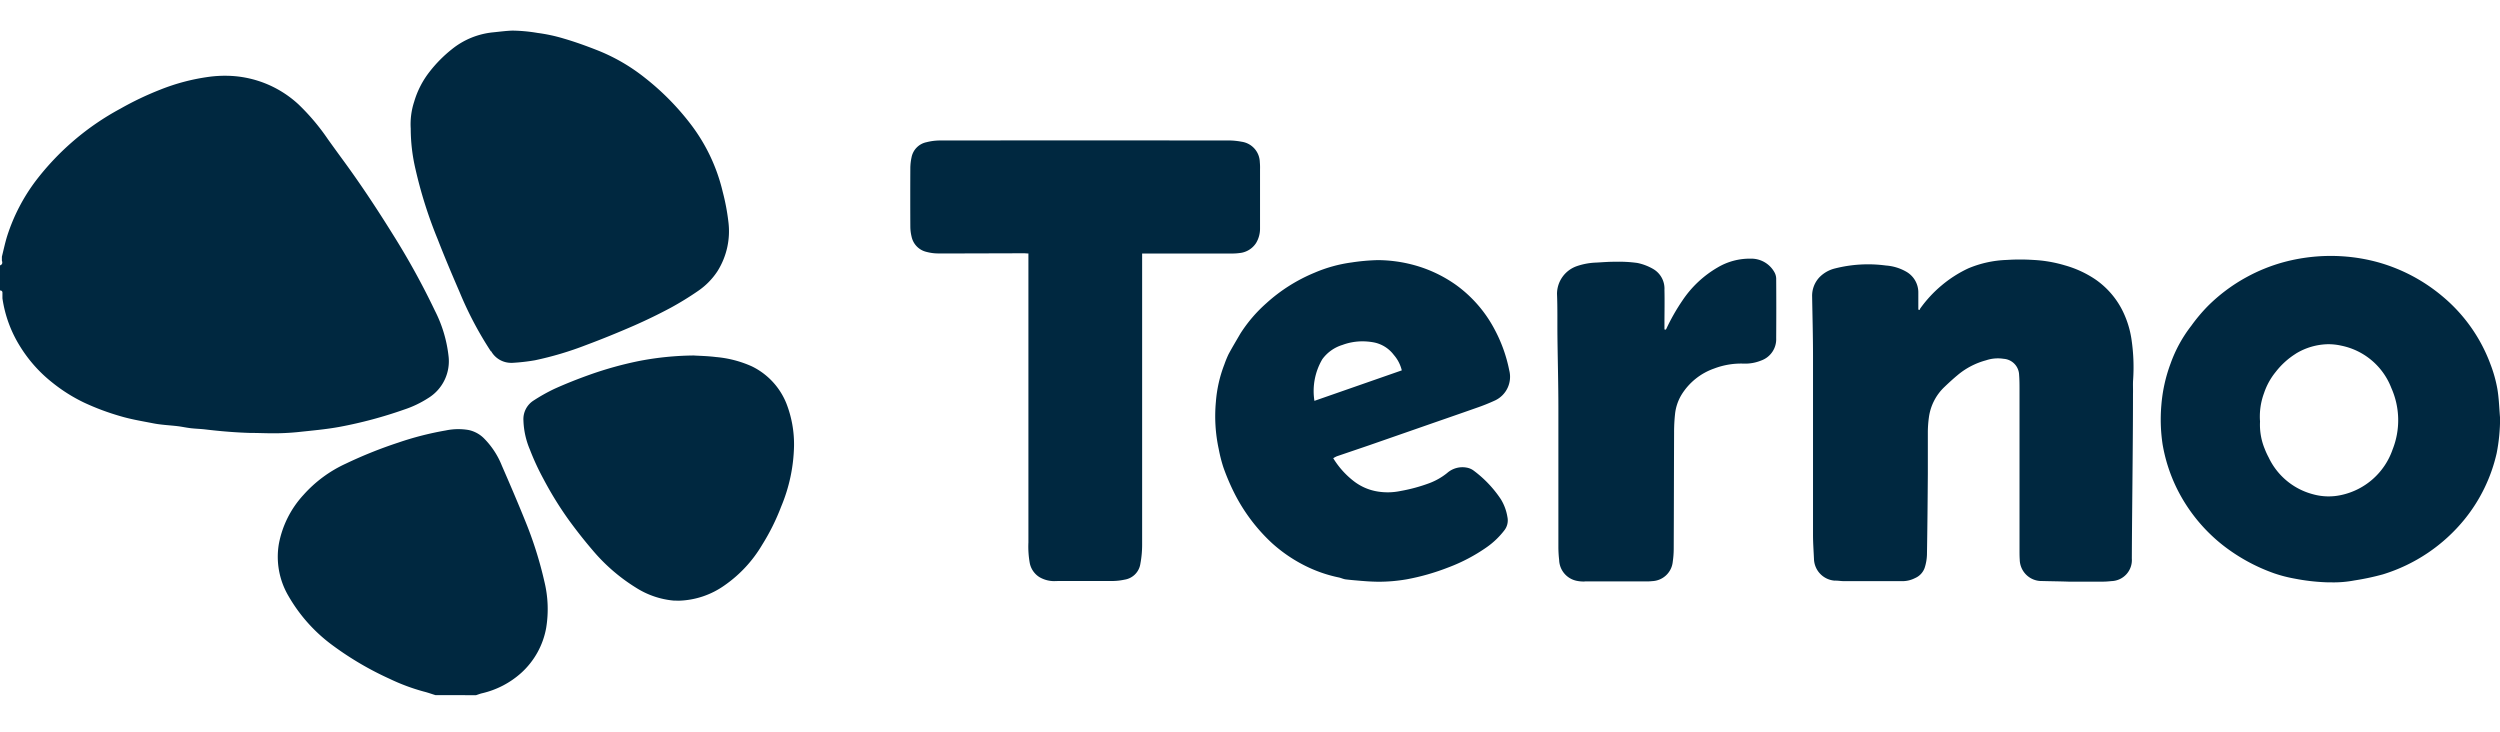 <svg xmlns="http://www.w3.org/2000/svg" xmlns:xlink="http://www.w3.org/1999/xlink" width="82" height="24" viewBox="0 0 82 24">
  <defs>
    <clipPath id="clip-terno-logo">
      <rect width="82" height="24"/>
    </clipPath>
  </defs>
  <g id="terno-logo" clip-path="url(#clip-terno-logo)">
    <path id="Union_55" data-name="Union 55" d="M-1429.718-496.2c-.127-.039-.251-.084-.379-.116a6.538,6.538,0,0,1-1.124-.419,10.307,10.307,0,0,1-1.84-1.076,5.254,5.254,0,0,1-1.48-1.645,2.535,2.535,0,0,1-.313-1.7,3.259,3.259,0,0,1,.808-1.611,4.209,4.209,0,0,1,1.39-1.026,14.478,14.478,0,0,1,1.715-.688,10.14,10.14,0,0,1,1.56-.4,2.009,2.009,0,0,1,.755-.014,1.012,1.012,0,0,1,.482.255,2.665,2.665,0,0,1,.606.916c.259.593.514,1.188.756,1.787a12.625,12.625,0,0,1,.635,2,3.808,3.808,0,0,1,.061,1.535,2.612,2.612,0,0,1-.811,1.467,2.9,2.9,0,0,1-1.3.676c-.064.016-.126.041-.189.061Zm7.824-3.1a2.765,2.765,0,0,1-1.246-.424,5.96,5.96,0,0,1-1.429-1.237c-.266-.311-.521-.635-.763-.967a11.528,11.528,0,0,1-.838-1.354,8.139,8.139,0,0,1-.45-.972,2.646,2.646,0,0,1-.211-.949.721.721,0,0,1,.332-.659,5.871,5.871,0,0,1,.688-.386c.374-.168.757-.32,1.144-.458a11.826,11.826,0,0,1,1.657-.459,9.871,9.871,0,0,1,1.762-.175c.156.011.442.015.724.05a3.636,3.636,0,0,1,1.182.305,2.309,2.309,0,0,1,1.137,1.222,3.684,3.684,0,0,1,.249,1.4,5.42,5.42,0,0,1-.421,1.978,7.171,7.171,0,0,1-.625,1.256,4.241,4.241,0,0,1-1.225,1.323,2.721,2.721,0,0,1-1.51.509Q-1421.817-499.3-1421.895-499.3Zm54.218-.6a6.648,6.648,0,0,1-1.057-.121,4.568,4.568,0,0,1-.666-.171,5.95,5.95,0,0,1-1.712-.942,5.433,5.433,0,0,1-1.5-1.869,5.3,5.3,0,0,1-.456-1.423,5.476,5.476,0,0,1-.041-1.279,5.05,5.05,0,0,1,.305-1.376,4.449,4.449,0,0,1,.676-1.232,5.56,5.56,0,0,1,.537-.641,5.585,5.585,0,0,1,1.26-.946,5.617,5.617,0,0,1,1.256-.507,5.939,5.939,0,0,1,1.911-.186,5.8,5.8,0,0,1,1.179.2,5.639,5.639,0,0,1,2.073,1.093,5.285,5.285,0,0,1,1.6,2.252,4.431,4.431,0,0,1,.224.8c.054.318.062.644.09.967a6.015,6.015,0,0,1-.112,1.145,5.31,5.31,0,0,1-1.049,2.164,5.557,5.557,0,0,1-2.682,1.811,8.212,8.212,0,0,1-.939.2,3.655,3.655,0,0,1-.7.063Q-1367.58-499.9-1367.677-499.9Zm-1.029-7.494a2.536,2.536,0,0,0-.651.592,2.2,2.2,0,0,0-.383.694,2.207,2.207,0,0,0-.132.934,2.066,2.066,0,0,0,.153.895,2.505,2.505,0,0,0,.13.283,2.235,2.235,0,0,0,1.456,1.208,1.909,1.909,0,0,0,.923.025,2.29,2.29,0,0,0,1.686-1.493,2.6,2.6,0,0,0-.042-2.02,2.234,2.234,0,0,0-1.639-1.386,1.944,1.944,0,0,0-.426-.048A2.1,2.1,0,0,0-1368.706-507.395Zm-30.606,7.45c-.184-.016-.367-.03-.55-.052-.077-.01-.149-.047-.225-.063a4.479,4.479,0,0,1-.983-.325,4.859,4.859,0,0,1-1.208-.8,5.786,5.786,0,0,1-1.237-1.643,7.319,7.319,0,0,1-.361-.849,4.834,4.834,0,0,1-.15-.592,5.1,5.1,0,0,1-.094-1.551,4.3,4.3,0,0,1,.278-1.227,3.38,3.38,0,0,1,.138-.337c.124-.23.259-.454.39-.68a4.711,4.711,0,0,1,.85-.992,5.445,5.445,0,0,1,1.58-1,4.648,4.648,0,0,1,1.212-.336,6.76,6.76,0,0,1,.86-.077,4.615,4.615,0,0,1,1.2.165,4.373,4.373,0,0,1,1.374.653,4.225,4.225,0,0,1,1.253,1.442,4.827,4.827,0,0,1,.487,1.354.857.857,0,0,1-.462.987,6.468,6.468,0,0,1-.615.246c-.64.226-1.28.446-1.921.67l-1.611.561-1.046.356a.876.876,0,0,0-.118.064,2.793,2.793,0,0,0,.67.749,1.727,1.727,0,0,0,.783.342,2.057,2.057,0,0,0,.752-.016,5.43,5.43,0,0,0,.958-.261,2.124,2.124,0,0,0,.573-.329.758.758,0,0,1,.647-.176.532.532,0,0,1,.215.091,3.77,3.77,0,0,1,.9.945,1.6,1.6,0,0,1,.215.582.529.529,0,0,1-.106.445,2.614,2.614,0,0,1-.569.544,5.664,5.664,0,0,1-1.267.667,7.428,7.428,0,0,1-1.364.389,5.368,5.368,0,0,1-.927.079Q-1399.05-499.922-1399.312-499.945Zm-.655-7.743a1.278,1.278,0,0,0-.661.468,2.059,2.059,0,0,0-.26,1.367l2.866-1a1.2,1.2,0,0,0-.263-.508,1.08,1.08,0,0,0-.686-.415,2.061,2.061,0,0,0-.34-.029A1.885,1.885,0,0,0-1399.967-507.687Zm7.948,7.76a1.116,1.116,0,0,1-.28-.025.72.72,0,0,1-.562-.681,3.89,3.89,0,0,1-.025-.41c0-1.522,0-3.044,0-4.565,0-.785-.022-1.569-.031-2.354-.005-.468.005-.937-.014-1.4a.966.966,0,0,1,.652-.909,2.165,2.165,0,0,1,.632-.116c.205-.011.411-.029.616-.027a4.459,4.459,0,0,1,.736.039,1.729,1.729,0,0,1,.522.2.744.744,0,0,1,.366.684c.009.374,0,.748,0,1.121,0,.052,0,.105,0,.158l.016.036.042-.031a6.553,6.553,0,0,1,.529-.932,3.507,3.507,0,0,1,1.165-1.093,2.064,2.064,0,0,1,1.081-.284.867.867,0,0,1,.764.428.455.455,0,0,1,.068.22q.007.98,0,1.958a.742.742,0,0,1-.495.736,1.391,1.391,0,0,1-.582.1,2.484,2.484,0,0,0-.959.162,2.052,2.052,0,0,0-1.074.868,1.541,1.541,0,0,0-.207.619,5.607,5.607,0,0,0-.032.614c-.005,1.274-.006,2.549-.012,3.822a2.963,2.963,0,0,1-.031.409.706.706,0,0,1-.673.641,1.492,1.492,0,0,1-.19.009h-2.026Zm14.98-.015a.716.716,0,0,1-.715-.708c-.01-.142-.006-.284-.007-.427v-5.135c0-.163,0-.326-.013-.489a.545.545,0,0,0-.508-.53,1.215,1.215,0,0,0-.577.049,2.423,2.423,0,0,0-.932.485c-.149.124-.293.256-.434.391a1.684,1.684,0,0,0-.507.989,3.7,3.7,0,0,0-.036.519c0,.447,0,.895,0,1.343-.006.884-.014,1.768-.029,2.652a1.545,1.545,0,0,1-.075.428.573.573,0,0,1-.317.337.911.911,0,0,1-.406.1c-.638,0-1.276,0-1.915,0-.105,0-.211-.021-.315-.017a.734.734,0,0,1-.677-.7c-.012-.268-.032-.535-.032-.8,0-1.954,0-3.907,0-5.861,0-.652-.018-1.3-.029-1.957a.884.884,0,0,1,.252-.645,1.066,1.066,0,0,1,.506-.279,4.412,4.412,0,0,1,1.664-.094,1.562,1.562,0,0,1,.671.206.783.783,0,0,1,.39.7c0,.179,0,.358,0,.537.038.03.051.006.059-.028a4.057,4.057,0,0,1,.706-.763,3.962,3.962,0,0,1,.877-.56,3.556,3.556,0,0,1,1.26-.275,6.663,6.663,0,0,1,.869,0,4.346,4.346,0,0,1,1.034.177,3.462,3.462,0,0,1,.994.456,2.724,2.724,0,0,1,.883,1,3.149,3.149,0,0,1,.314,1,6.218,6.218,0,0,1,.05,1.288c-.012.157,0,.315-.005.473,0,.7-.005,1.4-.011,2.1-.009,1.1-.022,2.2-.027,3.3a.69.69,0,0,1-.662.74c-.095.009-.189.018-.284.018-.376,0-.752,0-1.127,0C-1376.451-499.932-1376.745-499.935-1377.04-499.943Zm-32.314,0a.955.955,0,0,1-.557-.13.706.706,0,0,1-.313-.45,3.023,3.023,0,0,1-.046-.685q0-4.644,0-9.29v-.189c-.058,0-.094-.006-.13-.006-.94,0-1.879.007-2.819.005a1.494,1.494,0,0,1-.39-.05.651.651,0,0,1-.493-.5,1.435,1.435,0,0,1-.041-.328q-.005-.956,0-1.912a1.724,1.724,0,0,1,.039-.359.629.629,0,0,1,.493-.5,1.8,1.8,0,0,1,.422-.056q4.774-.005,9.546,0a2.393,2.393,0,0,1,.374.042.694.694,0,0,1,.589.667,1.883,1.883,0,0,1,.007.237c0,.643,0,1.285,0,1.927a.911.911,0,0,1-.131.492.729.729,0,0,1-.552.328,1.684,1.684,0,0,1-.252.014h-2.932c0,.055,0,.116,0,.177q0,2.724,0,5.45c0,1.306,0,2.612,0,3.918a3.4,3.4,0,0,1-.057.627.62.62,0,0,1-.521.526,1.955,1.955,0,0,1-.36.043q-.435,0-.87,0ZM-1435.8-504.8c-.489-.015-.976-.056-1.462-.114-.157-.019-.315-.022-.472-.04s-.29-.049-.436-.067c-.269-.032-.544-.042-.809-.095-.353-.069-.709-.127-1.056-.229a8.046,8.046,0,0,1-1.212-.452,5.354,5.354,0,0,1-1.04-.657,4.559,4.559,0,0,1-1.048-1.174,4.068,4.068,0,0,1-.585-1.587c0-.065,0-.131,0-.194a.069.069,0,0,0-.081-.063v-.822c.081-.029.088-.087.063-.158,0-.042,0-.085,0-.129.057-.228.105-.459.175-.683a6.094,6.094,0,0,1,.932-1.8,8.644,8.644,0,0,1,2.781-2.372,10.174,10.174,0,0,1,1.311-.625,6.751,6.751,0,0,1,1.6-.42,3.877,3.877,0,0,1,.55-.034,3.528,3.528,0,0,1,2.381.94,7.165,7.165,0,0,1,.966,1.146q.271.378.547.754c.555.762,1.074,1.549,1.572,2.349a24.821,24.821,0,0,1,1.387,2.515,4.324,4.324,0,0,1,.446,1.472,1.417,1.417,0,0,1-.66,1.393,3.467,3.467,0,0,1-.8.382,14.281,14.281,0,0,1-2.1.563c-.449.083-.908.123-1.364.172a8.016,8.016,0,0,1-.86.041C-1435.315-504.789-1435.555-504.8-1435.8-504.8Zm7.9-2.677a11.652,11.652,0,0,1-1.023-1.938c-.248-.574-.493-1.15-.719-1.733a14.482,14.482,0,0,1-.729-2.3,5.837,5.837,0,0,1-.157-1.333,2.359,2.359,0,0,1,.112-.88,2.93,2.93,0,0,1,.509-.989,4.341,4.341,0,0,1,.733-.739,2.548,2.548,0,0,1,1.355-.551c.209-.021.417-.049.625-.056a5.289,5.289,0,0,1,.824.076,5.419,5.419,0,0,1,.862.185c.364.106.722.235,1.074.373a6.114,6.114,0,0,1,1.583.911,8.453,8.453,0,0,1,1.507,1.526,5.87,5.87,0,0,1,1.051,2.224,7.075,7.075,0,0,1,.182.959,2.463,2.463,0,0,1-.361,1.645,2.337,2.337,0,0,1-.642.647,10.081,10.081,0,0,1-.887.545c-.394.211-.8.408-1.208.587-.516.225-1.038.438-1.566.635a10.78,10.78,0,0,1-1.679.5,6.261,6.261,0,0,1-.736.084l-.067,0A.755.755,0,0,1-1427.891-507.481Z" transform="translate(1444 519)" fill="#002840"/>
  </g>
</svg>
